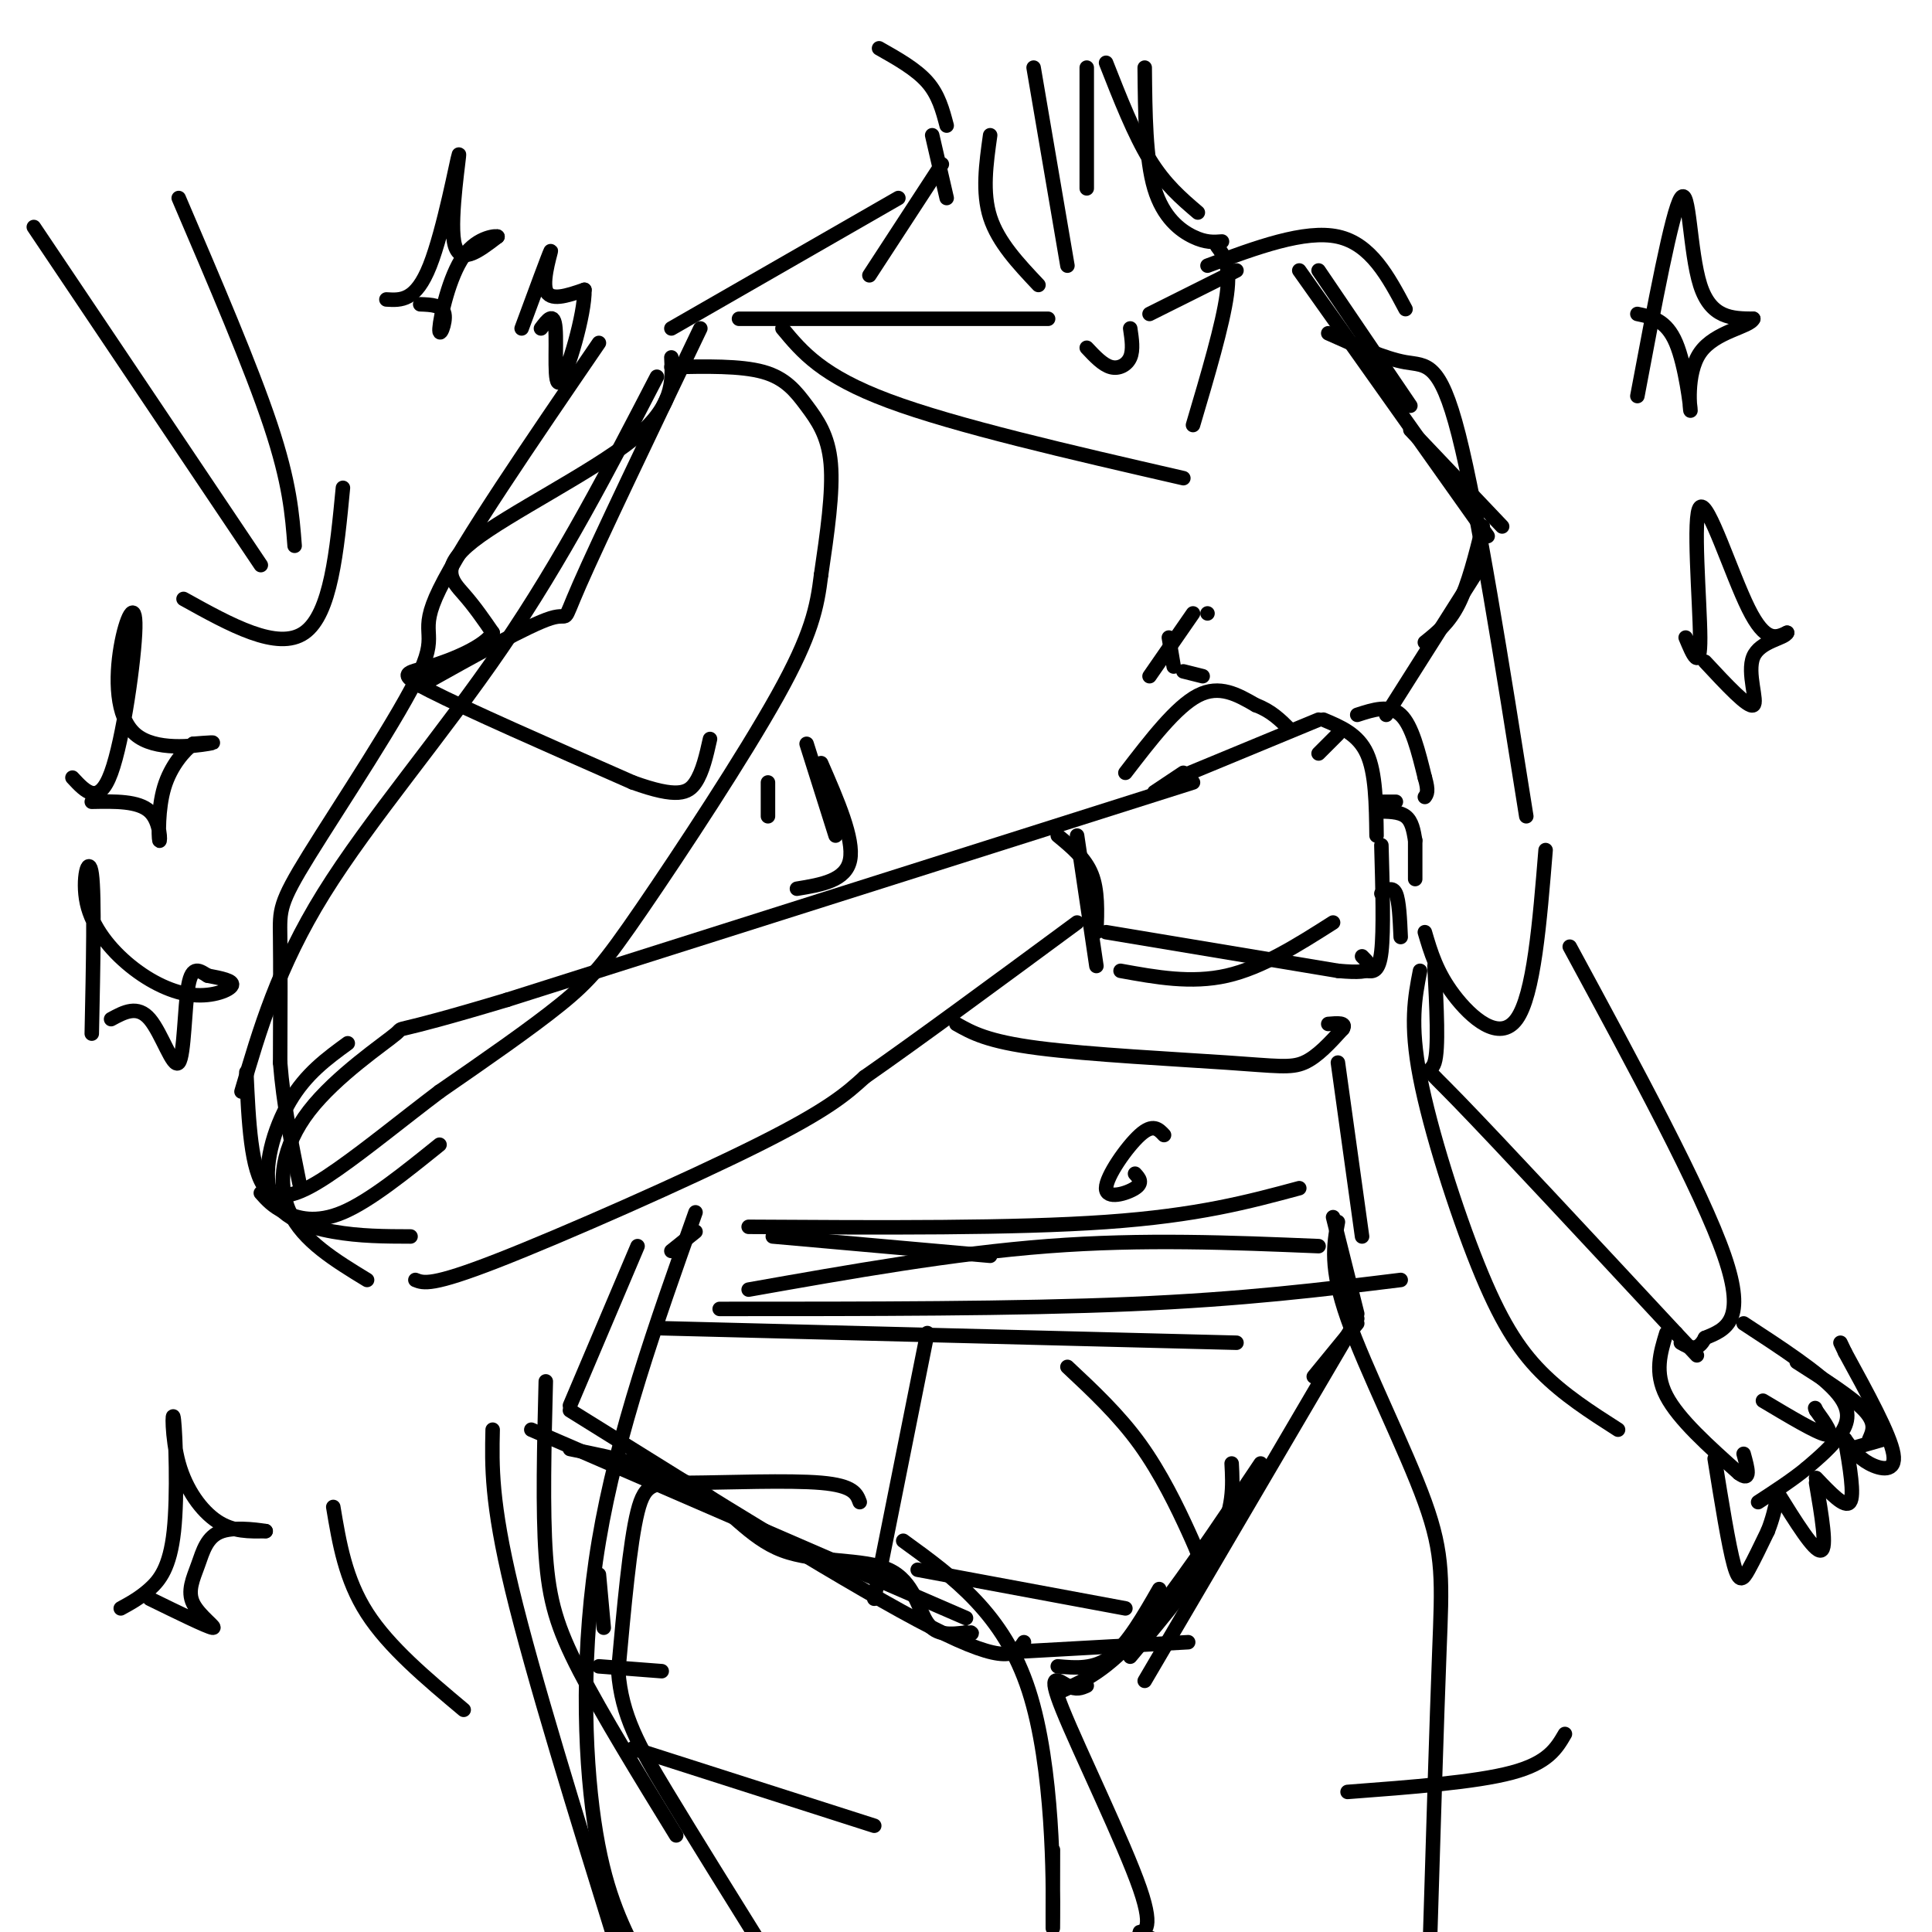 <svg viewBox='0 0 400 400' version='1.1' xmlns='http://www.w3.org/2000/svg' xmlns:xlink='http://www.w3.org/1999/xlink'><g fill='none' stroke='#000000' stroke-width='3' stroke-linecap='round' stroke-linejoin='round'><path d='M136,78c-9.778,18.889 -19.556,37.778 -32,56c-12.444,18.222 -27.556,35.778 -37,51c-9.444,15.222 -13.222,28.111 -17,41'/><path d='M139,76c7.173,-0.149 14.345,-0.298 19,1c4.655,1.298 6.792,4.042 9,7c2.208,2.958 4.488,6.131 5,12c0.512,5.869 -0.744,14.435 -2,23'/><path d='M170,119c-0.842,6.815 -1.947,12.352 -9,25c-7.053,12.648 -20.053,32.405 -28,44c-7.947,11.595 -10.842,15.027 -17,20c-6.158,4.973 -15.579,11.486 -25,18'/><path d='M91,226c-7.774,5.881 -14.708,11.583 -21,16c-6.292,4.417 -11.940,7.548 -15,4c-3.060,-3.548 -3.530,-13.774 -4,-24'/><path d='M247,162c0.000,0.000 -142.000,45.000 -142,45'/><path d='M105,207c-26.201,7.868 -20.703,5.037 -23,7c-2.297,1.963 -12.388,8.721 -18,16c-5.612,7.279 -6.746,15.080 -4,21c2.746,5.920 9.373,9.960 16,14'/><path d='M86,265c1.667,0.667 3.333,1.333 17,-4c13.667,-5.333 39.333,-16.667 54,-24c14.667,-7.333 18.333,-10.667 22,-14'/><path d='M179,223c11.000,-7.667 27.500,-19.833 44,-32'/><path d='M219,173c2.833,2.333 5.667,4.667 7,8c1.333,3.333 1.167,7.667 1,12'/><path d='M244,161c0.000,0.000 29.000,-12.000 29,-12'/><path d='M274,149c3.583,1.500 7.167,3.000 9,7c1.833,4.000 1.917,10.500 2,17'/><path d='M286,175c0.250,8.833 0.500,17.667 0,22c-0.500,4.333 -1.750,4.167 -3,4'/><path d='M229,193c0.000,0.000 48.000,8.000 48,8'/><path d='M277,201c8.833,0.833 6.917,-1.083 5,-3'/><path d='M223,173c0.000,0.000 4.000,27.000 4,27'/><path d='M232,201c7.333,1.333 14.667,2.667 22,1c7.333,-1.667 14.667,-6.333 22,-11'/><path d='M281,148c3.333,-1.083 6.667,-2.167 9,0c2.333,2.167 3.667,7.583 5,13'/><path d='M295,161c0.833,2.833 0.417,3.417 0,4'/><path d='M289,166c0.000,0.000 -3.000,0.000 -3,0'/><path d='M285,168c2.333,0.000 4.667,0.000 6,1c1.333,1.000 1.667,3.000 2,5'/><path d='M293,174c0.000,0.000 0.000,8.000 0,8'/><path d='M286,185c1.167,-0.750 2.333,-1.500 3,0c0.667,1.500 0.833,5.250 1,9'/><path d='M233,160c5.250,-6.833 10.500,-13.667 15,-16c4.500,-2.333 8.250,-0.167 12,2'/><path d='M260,146c3.167,1.167 5.083,3.083 7,5'/><path d='M245,160c0.000,0.000 -6.000,4.000 -6,4'/><path d='M139,68c0.000,0.000 47.000,-27.000 47,-27'/><path d='M167,154c0.000,0.000 6.000,19.000 6,19'/><path d='M170,158c3.417,7.833 6.833,15.667 6,20c-0.833,4.333 -5.917,5.167 -11,6'/><path d='M159,162c0.000,0.000 0.000,7.000 0,7'/><path d='M144,255c0.000,0.000 -5.000,4.000 -5,4'/><path d='M132,258c0.000,0.000 -14.000,33.000 -14,33'/><path d='M113,286c-0.333,13.289 -0.667,26.578 0,36c0.667,9.422 2.333,14.978 7,24c4.667,9.022 12.333,21.511 20,34'/><path d='M155,254c27.500,0.167 55.000,0.333 74,-1c19.000,-1.333 29.500,-4.167 40,-7'/><path d='M276,252c0.000,0.000 5.000,20.000 5,20'/><path d='M281,274c0.000,0.000 -9.000,11.000 -9,11'/><path d='M118,300c9.566,1.946 19.132,3.892 26,8c6.868,4.108 11.037,10.380 18,13c6.963,2.620 16.721,1.590 22,4c5.279,2.410 6.080,8.260 8,11c1.920,2.740 4.960,2.370 8,2'/><path d='M200,338c1.500,0.333 1.250,0.167 1,0'/><path d='M118,292c29.667,18.500 59.333,37.000 75,45c15.667,8.000 17.333,5.500 19,3'/><path d='M219,345c3.750,0.333 7.500,0.667 11,-2c3.500,-2.667 6.750,-8.333 10,-14'/><path d='M255,303c0.250,4.667 0.500,9.333 -3,16c-3.500,6.667 -10.750,15.333 -18,24'/><path d='M7,47c0.000,0.000 47.000,70.000 47,70'/><path d='M37,41c7.500,17.500 15.000,35.000 19,47c4.000,12.000 4.500,18.500 5,25'/><path d='M38,124c9.750,5.417 19.500,10.833 25,7c5.500,-3.833 6.750,-16.917 8,-30'/><path d='M210,342c0.000,0.000 36.000,-2.000 36,-2'/><path d='M220,350c4.583,-2.083 9.167,-4.167 16,-12c6.833,-7.833 15.917,-21.417 25,-35'/><path d='M281,273c0.000,0.000 -44.000,75.000 -44,75'/><path d='M110,296c0.000,0.000 90.000,39.000 90,39'/><path d='M190,325c0.000,0.000 43.000,8.000 43,8'/><path d='M187,319c10.422,7.556 20.844,15.111 26,31c5.156,15.889 5.044,40.111 5,47c-0.044,6.889 -0.022,-3.556 0,-14'/><path d='M178,311c-0.631,-1.708 -1.262,-3.417 -8,-4c-6.738,-0.583 -19.583,-0.042 -27,0c-7.417,0.042 -9.405,-0.417 -11,6c-1.595,6.417 -2.798,19.708 -4,33'/><path d='M128,346c0.667,9.178 4.333,15.622 10,25c5.667,9.378 13.333,21.689 21,34'/><path d='M225,349c-1.086,0.486 -2.172,0.973 -4,0c-1.828,-0.973 -4.397,-3.405 -1,5c3.397,8.405 12.761,27.648 16,37c3.239,9.352 0.354,8.815 0,9c-0.354,0.185 1.823,1.093 4,2'/><path d='M277,253c-0.863,4.708 -1.726,9.417 2,20c3.726,10.583 12.042,27.042 16,38c3.958,10.958 3.560,16.417 3,31c-0.560,14.583 -1.280,38.292 -2,62'/><path d='M69,312c1.250,7.500 2.500,15.000 7,22c4.500,7.000 12.250,13.500 20,20'/><path d='M247,127c0.000,0.000 -9.000,13.000 -9,13'/><path d='M250,127c0.000,0.000 0.000,0.000 0,0'/><path d='M242,132c0.000,0.000 1.000,6.000 1,6'/><path d='M245,139c0.000,0.000 4.000,1.000 4,1'/><path d='M292,89c0.000,0.000 19.000,20.000 19,20'/><path d='M307,109c-1.500,6.000 -3.000,12.000 -5,16c-2.000,4.000 -4.500,6.000 -7,8'/><path d='M306,118c0.000,0.000 -19.000,30.000 -19,30'/><path d='M277,152c0.000,0.000 -4.000,4.000 -4,4'/><path d='M277,220c0.000,0.000 5.000,36.000 5,36'/><path d='M102,296c-0.167,7.500 -0.333,15.000 4,33c4.333,18.000 13.167,46.500 22,75'/><path d='M144,251c-8.133,22.889 -16.267,45.778 -20,68c-3.733,22.222 -3.067,43.778 -1,58c2.067,14.222 5.533,21.111 9,28'/><path d='M131,362c0.000,0.000 50.000,16.000 50,16'/><path d='M279,371c13.250,-1.000 26.500,-2.000 34,-4c7.500,-2.000 9.250,-5.000 11,-8'/><path d='M193,28c0.000,0.000 3.000,13.000 3,13'/><path d='M182,10c3.833,2.167 7.667,4.333 10,7c2.333,2.667 3.167,5.833 4,9'/><path d='M195,34c0.000,0.000 -15.000,23.000 -15,23'/><path d='M225,14c0.000,0.000 0.000,25.000 0,25'/><path d='M229,13c2.917,7.417 5.833,14.833 9,20c3.167,5.167 6.583,8.083 10,11'/><path d='M237,14c0.089,9.467 0.178,18.933 2,25c1.822,6.067 5.378,8.733 8,10c2.622,1.267 4.311,1.133 6,1'/><path d='M153,66c0.000,0.000 64.000,0.000 64,0'/><path d='M225,72c1.667,1.778 3.333,3.556 5,4c1.667,0.444 3.333,-0.444 4,-2c0.667,-1.556 0.333,-3.778 0,-6'/><path d='M238,65c0.000,0.000 18.000,-9.000 18,-9'/><path d='M205,28c-0.833,5.917 -1.667,11.833 0,17c1.667,5.167 5.833,9.583 10,14'/><path d='M214,14c0.000,0.000 7.000,41.000 7,41'/><path d='M162,68c4.083,4.917 8.167,9.833 22,15c13.833,5.167 37.417,10.583 61,16'/><path d='M247,88c3.083,-10.417 6.167,-20.833 7,-27c0.833,-6.167 -0.583,-8.083 -2,-10'/><path d='M145,68c-10.489,21.911 -20.978,43.822 -25,53c-4.022,9.178 -1.578,5.622 -6,7c-4.422,1.378 -15.711,7.689 -27,14'/><path d='M139,74c0.256,5.089 0.512,10.179 -8,17c-8.512,6.821 -25.792,15.375 -33,21c-7.208,5.625 -4.345,8.321 -2,11c2.345,2.679 4.173,5.339 6,8'/><path d='M102,131c-1.512,2.750 -8.292,5.625 -13,7c-4.708,1.375 -7.345,1.250 0,5c7.345,3.750 24.673,11.375 42,19'/><path d='M131,162c9.289,3.356 11.511,2.244 13,0c1.489,-2.244 2.244,-5.622 3,-9'/><path d='M198,212c3.202,1.815 6.405,3.631 17,5c10.595,1.369 28.583,2.292 39,3c10.417,0.708 13.262,1.202 16,0c2.738,-1.202 5.369,-4.101 8,-7'/><path d='M278,213c0.833,-1.333 -1.083,-1.167 -3,-1'/><path d='M241,235c-1.143,-1.226 -2.286,-2.452 -5,0c-2.714,2.452 -7.000,8.583 -7,11c0.000,2.417 4.286,1.119 6,0c1.714,-1.119 0.857,-2.060 0,-3'/><path d='M160,256c0.000,0.000 45.000,4.000 45,4'/><path d='M250,55c10.083,-3.750 20.167,-7.500 27,-6c6.833,1.500 10.417,8.250 14,15'/><path d='M269,56c0.000,0.000 39.000,55.000 39,55'/><path d='M273,56c0.000,0.000 19.000,28.000 19,28'/><path d='M124,71c-14.144,20.687 -28.287,41.375 -33,51c-4.713,9.625 0.005,8.188 -4,17c-4.005,8.812 -16.732,27.872 -23,38c-6.268,10.128 -6.077,11.322 -6,17c0.077,5.678 0.038,15.839 0,26'/><path d='M58,220c0.667,8.500 2.333,16.750 4,25'/><path d='M54,247c1.222,1.378 2.444,2.756 5,4c2.556,1.244 6.444,2.356 12,0c5.556,-2.356 12.778,-8.178 20,-14'/><path d='M72,216c-4.327,3.155 -8.655,6.310 -12,12c-3.345,5.690 -5.708,13.917 -4,19c1.708,5.083 7.488,7.024 13,8c5.512,0.976 10.756,0.988 16,1'/><path d='M275,69c5.844,2.622 11.689,5.244 16,6c4.311,0.756 7.089,-0.356 11,15c3.911,15.356 8.956,47.178 14,79'/><path d='M295,193c1.222,4.156 2.444,8.311 6,13c3.556,4.689 9.444,9.911 13,5c3.556,-4.911 4.778,-19.956 6,-35'/><path d='M15,161c2.733,2.954 5.466,5.909 8,-1c2.534,-6.909 4.870,-23.680 5,-30c0.130,-6.320 -1.944,-2.189 -3,4c-1.056,6.189 -1.092,14.435 3,18c4.092,3.565 12.312,2.447 15,2c2.688,-0.447 -0.156,-0.224 -3,0'/><path d='M40,154c-1.756,1.282 -4.646,4.488 -6,9c-1.354,4.512 -1.172,10.330 -1,11c0.172,0.670 0.335,-3.809 -2,-6c-2.335,-2.191 -7.167,-2.096 -12,-2'/><path d='M19,214c0.300,-14.285 0.600,-28.569 0,-33c-0.600,-4.431 -2.100,0.992 -1,6c1.100,5.008 4.800,9.600 9,13c4.200,3.400 8.900,5.608 13,6c4.100,0.392 7.600,-1.031 8,-2c0.400,-0.969 -2.300,-1.485 -5,-2'/><path d='M43,202c-1.628,-0.970 -3.199,-2.394 -4,2c-0.801,4.394 -0.831,14.606 -2,16c-1.169,1.394 -3.477,-6.030 -6,-9c-2.523,-2.970 -5.262,-1.485 -8,0'/><path d='M294,201c-1.065,5.470 -2.131,10.940 0,22c2.131,11.060 7.458,27.708 12,39c4.542,11.292 8.298,17.226 13,22c4.702,4.774 10.351,8.387 16,12'/><path d='M325,196c13.667,25.250 27.333,50.500 32,64c4.667,13.500 0.333,15.250 -4,17'/><path d='M353,277c-1.500,3.000 -3.250,2.000 -5,1'/><path d='M297,200c0.444,8.622 0.889,17.244 0,20c-0.889,2.756 -3.111,-0.356 5,8c8.111,8.356 26.556,28.178 45,48'/><path d='M347,276c7.500,8.000 3.750,4.000 0,0'/><path d='M345,276c-1.250,4.083 -2.500,8.167 0,13c2.500,4.833 8.750,10.417 15,16'/><path d='M360,305c2.667,2.000 1.833,-1.000 1,-4'/><path d='M361,274c7.756,5.067 15.511,10.133 19,14c3.489,3.867 2.711,6.533 1,9c-1.711,2.467 -4.356,4.733 -7,7'/><path d='M374,304c-2.833,2.333 -6.417,4.667 -10,7'/><path d='M365,290c5.583,3.333 11.167,6.667 13,7c1.833,0.333 -0.083,-2.333 -2,-5'/><path d='M376,292c-0.333,-0.833 -0.167,-0.417 0,0'/><path d='M355,302c1.444,9.000 2.889,18.000 4,22c1.111,4.000 1.889,3.000 3,1c1.111,-2.000 2.556,-5.000 4,-8'/><path d='M366,317c1.000,-2.500 1.500,-4.750 2,-7'/><path d='M368,309c3.833,6.167 7.667,12.333 9,12c1.333,-0.333 0.167,-7.167 -1,-14'/><path d='M376,306c3.000,3.167 6.000,6.333 7,5c1.000,-1.333 0.000,-7.167 -1,-13'/><path d='M382,298c1.333,1.867 2.667,3.733 5,5c2.333,1.267 5.667,1.933 5,-2c-0.667,-3.933 -5.333,-12.467 -10,-21'/><path d='M382,280c-1.667,-3.500 -0.833,-1.750 0,0'/><path d='M372,282c5.750,3.667 11.500,7.333 14,10c2.500,2.667 1.750,4.333 1,6'/><path d='M390,298c0.000,0.000 -7.000,2.000 -7,2'/><path d='M339,82c3.600,-19.156 7.200,-38.311 9,-41c1.800,-2.689 1.800,11.089 4,18c2.200,6.911 6.600,6.956 11,7'/><path d='M363,66c-0.691,1.737 -7.917,2.579 -11,7c-3.083,4.421 -2.022,12.421 -2,12c0.022,-0.421 -0.994,-9.263 -3,-14c-2.006,-4.737 -5.003,-5.368 -8,-6'/><path d='M349,132c1.518,3.649 3.036,7.298 3,0c-0.036,-7.298 -1.625,-25.542 0,-27c1.625,-1.458 6.464,13.869 10,21c3.536,7.131 5.768,6.065 8,5'/><path d='M370,131c-0.464,1.202 -5.625,1.708 -7,5c-1.375,3.292 1.036,9.369 0,10c-1.036,0.631 -5.518,-4.185 -10,-9'/><path d='M25,333c1.974,-1.078 3.949,-2.156 6,-4c2.051,-1.844 4.179,-4.456 5,-12c0.821,-7.544 0.333,-20.022 0,-23c-0.333,-2.978 -0.513,3.544 1,9c1.513,5.456 4.718,9.844 8,12c3.282,2.156 6.641,2.078 10,2'/><path d='M55,317c-0.232,-0.012 -5.814,-1.042 -9,0c-3.186,1.042 -3.978,4.156 -5,7c-1.022,2.844 -2.275,5.420 -1,8c1.275,2.580 5.079,5.166 4,5c-1.079,-0.166 -7.039,-3.083 -13,-6'/><path d='M80,62c3.042,0.185 6.083,0.369 9,-7c2.917,-7.369 5.708,-22.292 6,-23c0.292,-0.708 -1.917,12.798 -1,18c0.917,5.202 4.958,2.101 9,-1'/><path d='M103,49c0.142,-0.199 -4.003,-0.198 -7,4c-2.997,4.198 -4.845,12.592 -5,15c-0.155,2.408 1.384,-1.169 1,-3c-0.384,-1.831 -2.692,-1.915 -5,-2'/><path d='M108,68c2.822,-7.644 5.644,-15.289 6,-16c0.356,-0.711 -1.756,5.511 -1,8c0.756,2.489 4.378,1.244 8,0'/><path d='M121,60c0.131,4.952 -3.542,17.333 -5,19c-1.458,1.667 -0.702,-7.381 -1,-11c-0.298,-3.619 -1.649,-1.810 -3,0'/><path d='M155,267c21.167,-3.750 42.333,-7.500 62,-9c19.667,-1.500 37.833,-0.750 56,0'/><path d='M149,271c30.750,0.000 61.500,0.000 85,-1c23.500,-1.000 39.750,-3.000 56,-5'/><path d='M137,275c0.000,0.000 119.000,3.000 119,3'/><path d='M192,276c0.000,0.000 -11.000,55.000 -11,55'/><path d='M221,283c5.315,4.976 10.631,9.952 15,16c4.369,6.048 7.792,13.167 10,18c2.208,4.833 3.202,7.381 3,9c-0.202,1.619 -1.601,2.310 -3,3'/><path d='M124,326c0.000,0.000 1.000,11.000 1,11'/><path d='M124,345c0.000,0.000 13.000,1.000 13,1'/></g>
</svg>